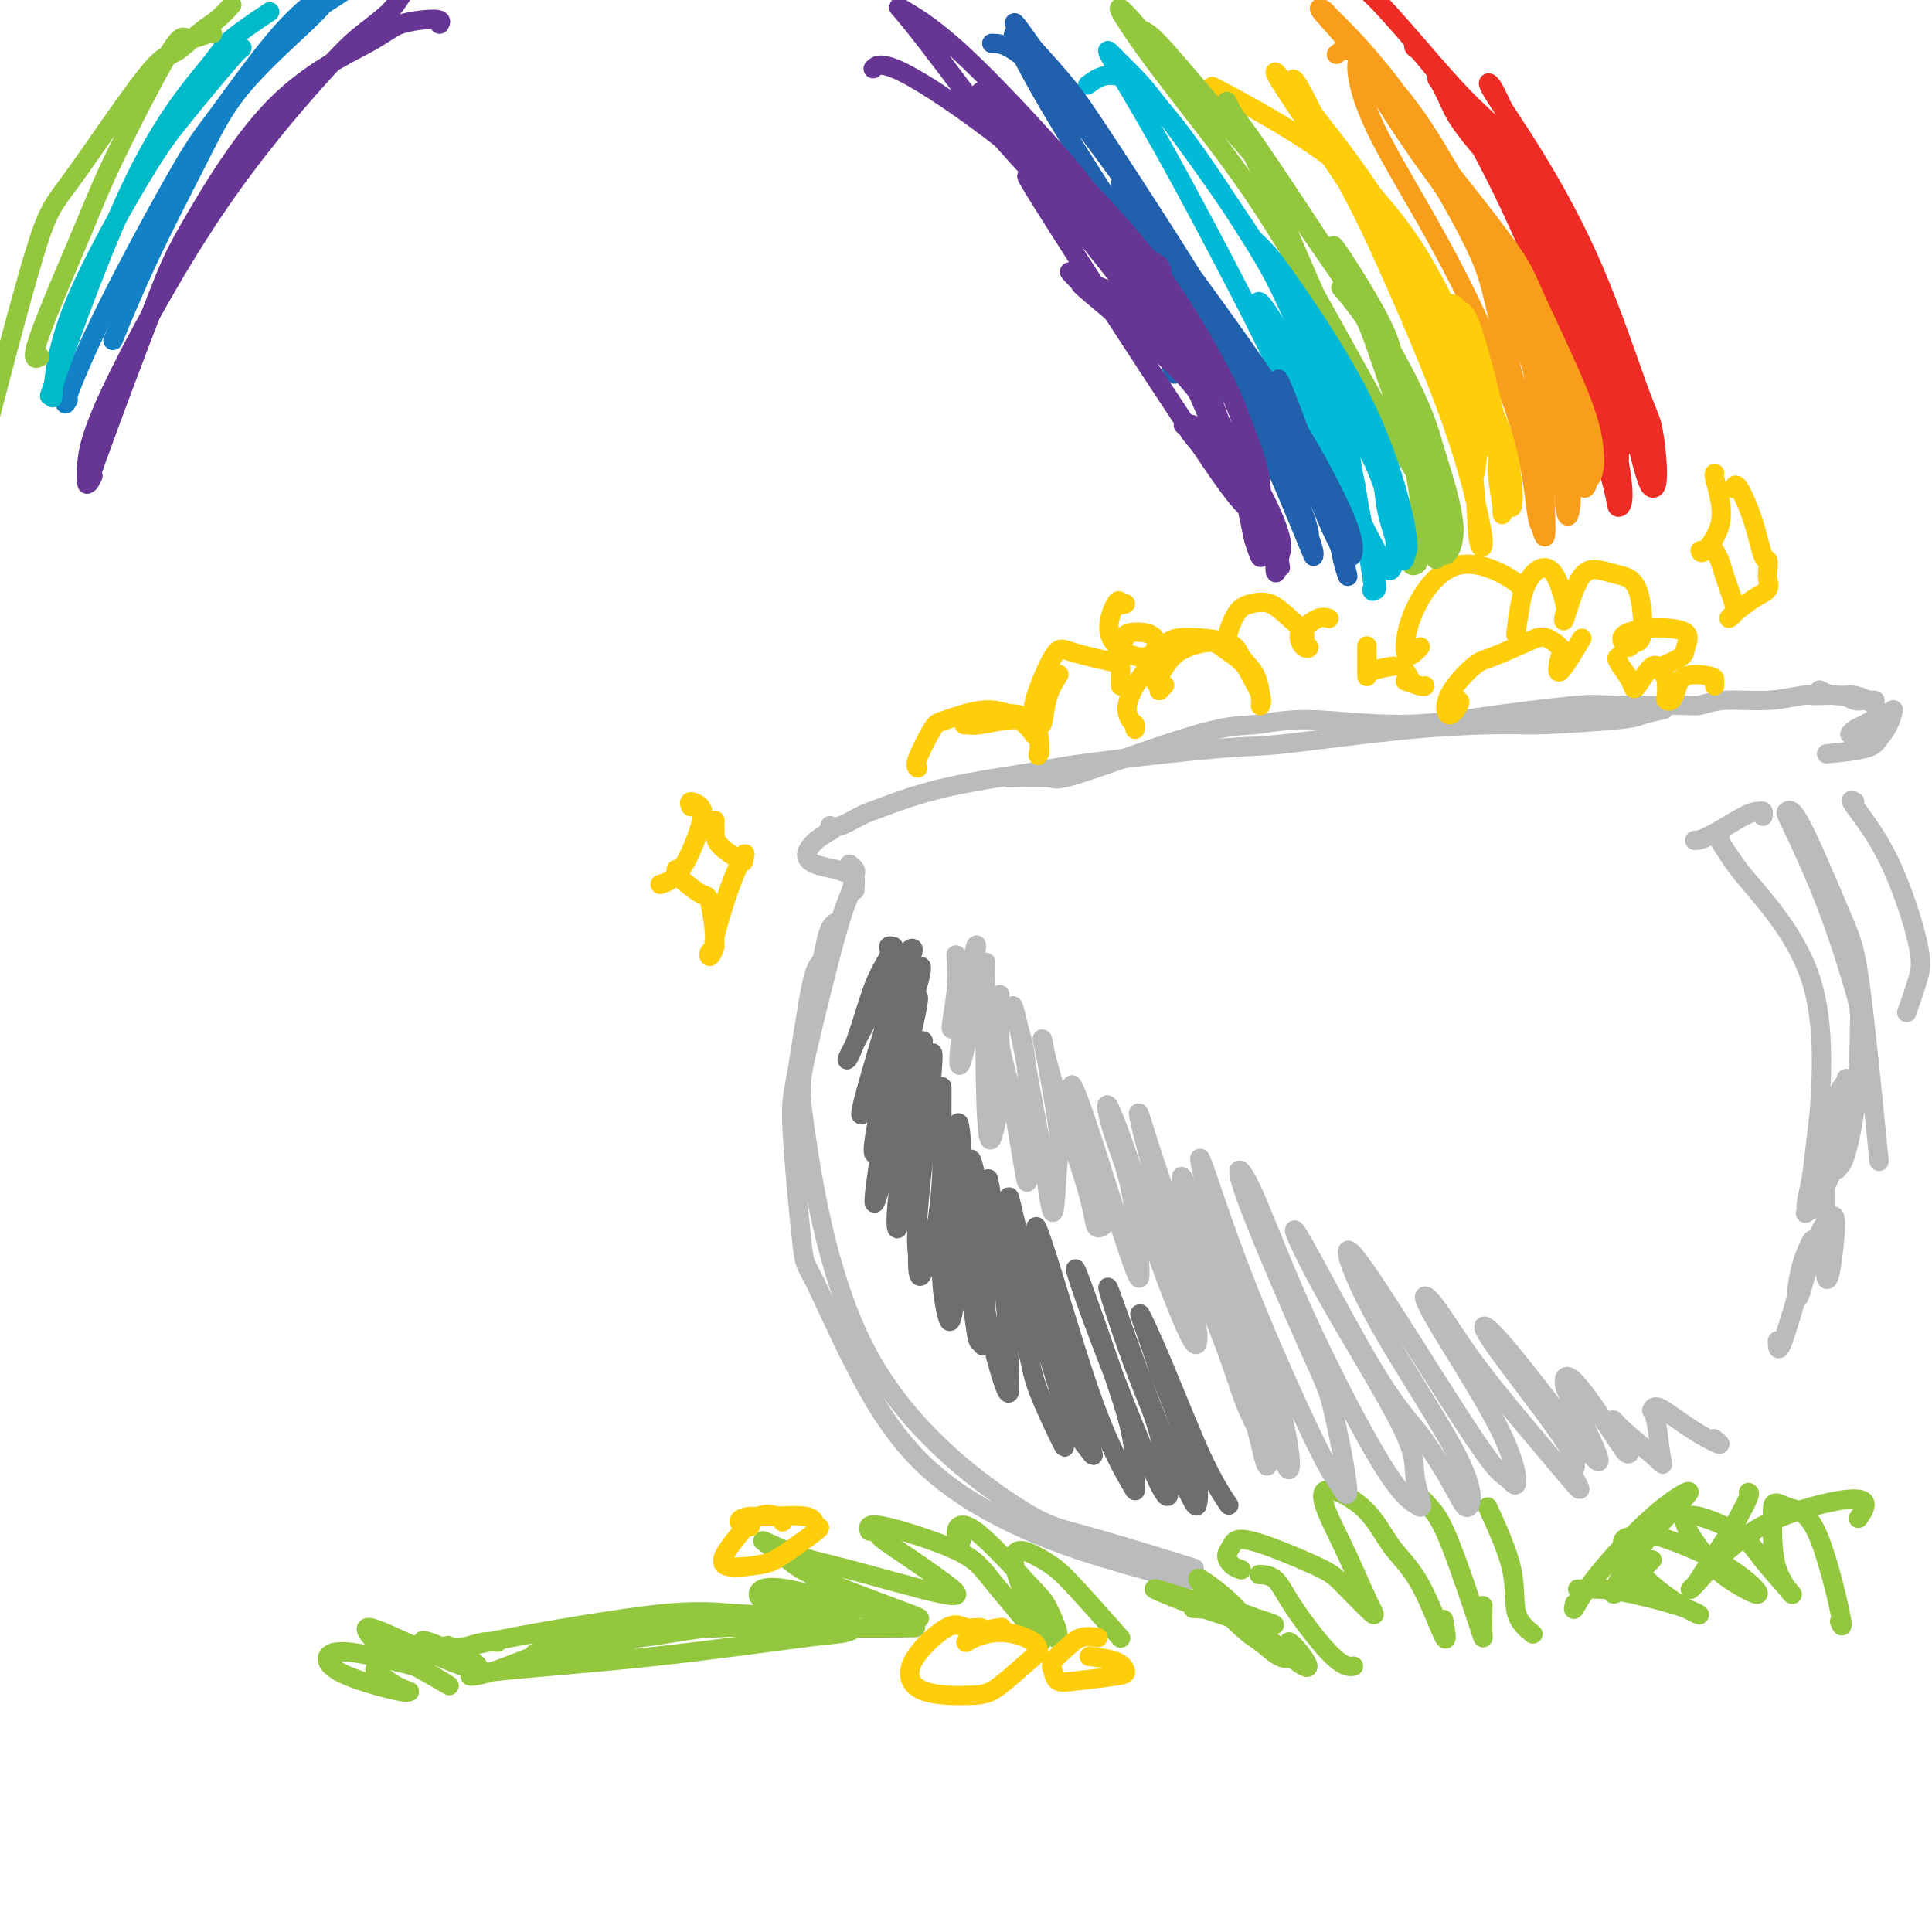 <svg viewBox='0 0 400 400' version='1.1' xmlns='http://www.w3.org/2000/svg' xmlns:xlink='http://www.w3.org/1999/xlink'><g fill='none' stroke='rgb(186,187,187)' stroke-width='4' stroke-linecap='round' stroke-linejoin='round'><path d='M177,184c-0.018,0.292 -0.036,0.584 0,0c0.036,-0.584 0.127,-2.044 0,-2c-0.127,0.044 -0.470,1.591 -1,3c-0.530,1.409 -1.246,2.678 -3,9c-1.754,6.322 -4.547,17.695 -6,24c-1.453,6.305 -1.566,7.540 0,18c1.566,10.460 4.812,30.145 13,45c8.188,14.855 21.318,24.879 29,30c7.682,5.121 9.914,5.340 16,7c6.086,1.660 16.024,4.760 20,6c3.976,1.240 1.988,0.620 0,0'/><path d='M173,191c-0.329,0.199 -0.658,0.399 -1,1c-0.342,0.601 -0.696,1.605 -1,3c-0.304,1.395 -0.558,3.181 -1,4c-0.442,0.819 -1.072,0.670 -2,5c-0.928,4.330 -2.152,13.140 -3,18c-0.848,4.860 -1.319,5.769 -1,12c0.319,6.231 1.428,17.785 2,23c0.572,5.215 0.606,4.090 3,9c2.394,4.910 7.147,15.855 12,24c4.853,8.145 9.805,13.489 16,18c6.195,4.511 13.632,8.189 21,11c7.368,2.811 14.666,4.753 19,6c4.334,1.247 5.705,1.797 7,2c1.295,0.203 2.513,0.058 3,0c0.487,-0.058 0.244,-0.029 0,0'/><path d='M176,179c-0.110,-0.085 -0.219,-0.169 0,0c0.219,0.169 0.768,0.593 1,1c0.232,0.407 0.148,0.798 0,1c-0.148,0.202 -0.361,0.217 -1,0c-0.639,-0.217 -1.705,-0.664 -3,-1c-1.295,-0.336 -2.819,-0.560 -4,-1c-1.181,-0.440 -2.017,-1.097 -2,-2c0.017,-0.903 0.889,-2.051 2,-3c1.111,-0.949 2.460,-1.700 3,-2c0.540,-0.300 0.270,-0.150 0,0'/><path d='M172,171c-0.127,-0.052 -0.253,-0.103 0,0c0.253,0.103 0.886,0.361 2,0c1.114,-0.361 2.710,-1.341 4,-2c1.290,-0.659 2.274,-0.997 5,-2c2.726,-1.003 7.195,-2.673 13,-4c5.805,-1.327 12.948,-2.313 17,-3c4.052,-0.687 5.015,-1.074 12,-2c6.985,-0.926 19.992,-2.391 27,-3c7.008,-0.609 8.018,-0.362 14,-1c5.982,-0.638 16.937,-2.160 26,-3c9.063,-0.840 16.233,-0.999 20,-1c3.767,-0.001 4.131,0.157 8,0c3.869,-0.157 11.243,-0.630 15,-1c3.757,-0.370 3.896,-0.638 5,-1c1.104,-0.362 3.173,-0.818 4,-1c0.827,-0.182 0.414,-0.091 0,0'/><path d='M209,161c-0.331,0.031 -0.662,0.062 1,0c1.662,-0.062 5.315,-0.218 7,0c1.685,0.218 1.400,0.810 7,-1c5.600,-1.810 17.086,-6.021 24,-8c6.914,-1.979 9.257,-1.725 12,-2c2.743,-0.275 5.887,-1.079 11,-1c5.113,0.079 12.196,1.040 19,1c6.804,-0.040 13.330,-1.081 20,-2c6.670,-0.919 13.483,-1.714 17,-2c3.517,-0.286 3.736,-0.061 7,0c3.264,0.061 9.571,-0.040 13,0c3.429,0.040 3.980,0.221 5,0c1.020,-0.221 2.510,-0.845 5,-1c2.490,-0.155 5.980,0.158 9,0c3.020,-0.158 5.571,-0.789 7,-1c1.429,-0.211 1.735,-0.004 3,0c1.265,0.004 3.488,-0.195 5,0c1.512,0.195 2.312,0.784 3,1c0.688,0.216 1.262,0.058 2,0c0.738,-0.058 1.639,-0.017 2,0c0.361,0.017 0.180,0.008 0,0'/><path d='M377,143c-0.248,-0.125 -0.496,-0.249 0,0c0.496,0.249 1.736,0.873 3,1c1.264,0.127 2.553,-0.243 4,0c1.447,0.243 3.053,1.099 4,2c0.947,0.901 1.237,1.846 1,3c-0.237,1.154 -0.999,2.517 -2,3c-1.001,0.483 -2.239,0.088 -3,0c-0.761,-0.088 -1.045,0.132 -1,0c0.045,-0.132 0.419,-0.616 1,-1c0.581,-0.384 1.369,-0.669 2,-1c0.631,-0.331 1.105,-0.710 2,-1c0.895,-0.290 2.211,-0.492 3,-1c0.789,-0.508 1.051,-1.323 1,-1c-0.051,0.323 -0.414,1.786 -1,3c-0.586,1.214 -1.394,2.181 -2,3c-0.606,0.819 -1.009,1.490 -3,2c-1.991,0.510 -5.569,0.860 -7,1c-1.431,0.140 -0.716,0.070 0,0'/><path d='M384,166c-0.615,-0.359 -1.230,-0.719 0,1c1.230,1.719 4.305,5.516 7,11c2.695,5.484 5.011,12.656 6,17c0.989,4.344 0.651,5.862 0,8c-0.651,2.138 -1.615,4.897 -2,6c-0.385,1.103 -0.193,0.552 0,0'/></g>
<g fill='none' stroke='rgb(147,200,62)' stroke-width='4' stroke-linecap='round' stroke-linejoin='round'><path d='M180,317c-0.263,-0.866 -0.526,-1.732 3,-1c3.526,0.732 10.843,3.061 15,5c4.157,1.939 5.156,3.489 8,7c2.844,3.511 7.535,8.984 9,11c1.465,2.016 -0.296,0.576 -1,0c-0.704,-0.576 -0.352,-0.288 0,0'/><path d='M199,319c-0.568,-0.538 -1.136,-1.076 -1,-2c0.136,-0.924 0.976,-2.234 4,0c3.024,2.234 8.234,8.010 11,11c2.766,2.990 3.090,3.192 4,5c0.910,1.808 2.408,5.222 2,6c-0.408,0.778 -2.721,-1.079 -5,-5c-2.279,-3.921 -4.525,-9.907 -4,-12c0.525,-2.093 3.821,-0.293 6,1c2.179,1.293 3.240,2.079 6,5c2.760,2.921 7.217,7.977 9,10c1.783,2.023 0.891,1.011 0,0'/><path d='M257,325c-0.708,-0.239 -1.417,-0.478 -2,-1c-0.583,-0.522 -1.041,-1.326 -1,-2c0.041,-0.674 0.580,-1.219 1,-2c0.420,-0.781 0.721,-1.800 4,-1c3.279,0.800 9.535,3.417 13,5c3.465,1.583 4.140,2.130 6,4c1.860,1.870 4.906,5.063 6,6c1.094,0.937 0.237,-0.383 -1,-3c-1.237,-2.617 -2.854,-6.533 -5,-11c-2.146,-4.467 -4.823,-9.486 -4,-11c0.823,-1.514 5.145,0.476 8,3c2.855,2.524 4.243,5.582 6,8c1.757,2.418 3.883,4.194 6,8c2.117,3.806 4.224,9.640 5,11c0.776,1.360 0.222,-1.754 0,-3c-0.222,-1.246 -0.111,-0.623 0,0'/><path d='M294,311c-0.152,-0.568 -0.303,-1.135 0,-1c0.303,0.135 1.062,0.974 2,2c0.938,1.026 2.055,2.239 4,7c1.945,4.761 4.717,13.070 6,17c1.283,3.930 1.076,3.481 1,2c-0.076,-1.481 -0.022,-3.995 0,-5c0.022,-1.005 0.011,-0.503 0,0'/><path d='M308,312c2.089,4.595 4.179,9.190 5,13c0.821,3.810 0.375,6.833 1,9c0.625,2.167 2.321,3.476 3,4c0.679,0.524 0.339,0.262 0,0'/><path d='M326,332c-0.183,0.788 -0.366,1.575 0,1c0.366,-0.575 1.281,-2.514 4,-6c2.719,-3.486 7.242,-8.520 11,-12c3.758,-3.480 6.749,-5.407 8,-6c1.251,-0.593 0.761,0.148 -1,2c-1.761,1.852 -4.791,4.816 -8,9c-3.209,4.184 -6.595,9.588 -6,10c0.595,0.412 5.170,-4.168 7,-6c1.830,-1.832 0.915,-0.916 0,0'/><path d='M362,309c0.164,0.079 0.328,0.157 0,1c-0.328,0.843 -1.150,2.450 -2,4c-0.850,1.550 -1.730,3.043 -3,5c-1.270,1.957 -2.930,4.377 -4,6c-1.070,1.623 -1.552,2.449 -2,3c-0.448,0.551 -0.864,0.828 -1,1c-0.136,0.172 0.009,0.239 2,-2c1.991,-2.239 5.829,-6.785 11,-10c5.171,-3.215 11.675,-5.099 16,-6c4.325,-0.901 6.472,-0.820 7,0c0.528,0.820 -0.563,2.377 -1,3c-0.437,0.623 -0.218,0.311 0,0'/><path d='M182,316c-0.488,-0.185 -0.977,-0.371 -1,0c-0.023,0.371 0.418,1.298 1,2c0.582,0.702 1.304,1.179 4,3c2.696,1.821 7.366,4.986 10,7c2.634,2.014 3.233,2.877 -1,2c-4.233,-0.877 -13.297,-3.495 -19,-5c-5.703,-1.505 -8.044,-1.898 -11,-3c-2.956,-1.102 -6.528,-2.912 -7,-3c-0.472,-0.088 2.156,1.547 4,3c1.844,1.453 2.906,2.724 8,5c5.094,2.276 14.222,5.558 18,7c3.778,1.442 2.206,1.043 1,1c-1.206,-0.043 -2.048,0.269 -7,-1c-4.952,-1.269 -14.015,-4.119 -19,-5c-4.985,-0.881 -5.893,0.207 -6,1c-0.107,0.793 0.587,1.290 4,2c3.413,0.710 9.547,1.631 12,2c2.453,0.369 1.227,0.184 0,0'/><path d='M189,337c0.623,-0.028 1.245,-0.055 -1,0c-2.245,0.055 -7.358,0.193 -16,0c-8.642,-0.193 -20.814,-0.718 -32,0c-11.186,0.718 -21.386,2.679 -26,4c-4.614,1.321 -3.641,2.001 -3,2c0.641,-0.001 0.951,-0.682 3,-1c2.049,-0.318 5.838,-0.272 10,-1c4.162,-0.728 8.698,-2.231 13,-3c4.302,-0.769 8.371,-0.804 12,-1c3.629,-0.196 6.820,-0.552 9,-1c2.180,-0.448 3.351,-0.989 4,-1c0.649,-0.011 0.776,0.509 0,1c-0.776,0.491 -2.456,0.954 -5,1c-2.544,0.046 -5.953,-0.323 -10,0c-4.047,0.323 -8.732,1.339 -14,2c-5.268,0.661 -11.119,0.968 -16,2c-4.881,1.032 -8.793,2.787 -12,4c-3.207,1.213 -5.708,1.882 -7,2c-1.292,0.118 -1.376,-0.314 5,-1c6.376,-0.686 19.211,-1.626 32,-3c12.789,-1.374 25.531,-3.183 32,-4c6.469,-0.817 6.665,-0.643 8,-1c1.335,-0.357 3.810,-1.245 0,-2c-3.810,-0.755 -13.905,-1.378 -24,-2'/><path d='M151,334c-6.938,-0.638 -12.282,-0.235 -21,1c-8.718,1.235 -20.811,3.300 -29,5c-8.189,1.700 -12.474,3.035 -13,3c-0.526,-0.035 2.707,-1.438 4,-2c1.293,-0.562 0.647,-0.281 0,0'/><path d='M103,340c-0.905,-0.107 -1.810,-0.213 -3,0c-1.190,0.213 -2.663,0.746 -4,1c-1.337,0.254 -2.536,0.228 -4,0c-1.464,-0.228 -3.192,-0.660 -4,-1c-0.808,-0.340 -0.694,-0.589 1,0c1.694,0.589 4.969,2.018 7,3c2.031,0.982 2.817,1.519 3,2c0.183,0.481 -0.238,0.906 -3,0c-2.762,-0.906 -7.866,-3.143 -12,-5c-4.134,-1.857 -7.299,-3.335 -8,-3c-0.701,0.335 1.062,2.481 3,4c1.938,1.519 4.050,2.411 7,4c2.950,1.589 6.738,3.877 7,4c0.262,0.123 -3.001,-1.917 -5,-3c-1.999,-1.083 -2.735,-1.207 -6,-2c-3.265,-0.793 -9.061,-2.254 -12,-2c-2.939,0.254 -3.022,2.222 0,4c3.022,1.778 9.149,3.365 12,4c2.851,0.635 2.425,0.317 2,0'/><path d='M84,350c1.952,0.571 -0.167,0.000 -2,-1c-1.833,-1.000 -3.381,-2.429 -4,-3c-0.619,-0.571 -0.310,-0.286 0,0'/><path d='M247,333c3.762,0.218 7.524,0.436 10,1c2.476,0.564 3.665,1.475 5,2c1.335,0.525 2.814,0.666 1,0c-1.814,-0.666 -6.921,-2.138 -10,-3c-3.079,-0.862 -4.129,-1.114 -7,-2c-2.871,-0.886 -7.562,-2.407 -7,-2c0.562,0.407 6.376,2.740 10,4c3.624,1.260 5.056,1.446 8,3c2.944,1.554 7.398,4.474 9,6c1.602,1.526 0.351,1.657 -1,1c-1.351,-0.657 -2.802,-2.103 -4,-3c-1.198,-0.897 -2.143,-1.245 -5,-4c-2.857,-2.755 -7.626,-7.918 -8,-9c-0.374,-1.082 3.647,1.917 6,4c2.353,2.083 3.036,3.252 6,6c2.964,2.748 8.207,7.077 10,8c1.793,0.923 0.137,-1.559 -1,-3c-1.137,-1.441 -1.753,-1.840 -2,-2c-0.247,-0.160 -0.123,-0.080 0,0'/><path d='M261,326c-0.275,-0.008 -0.550,-0.016 0,0c0.550,0.016 1.924,0.057 3,1c1.076,0.943 1.856,2.789 4,6c2.144,3.211 5.654,7.788 8,10c2.346,2.212 3.527,2.061 4,2c0.473,-0.061 0.236,-0.030 0,0'/><path d='M327,329c-0.321,0.010 -0.643,0.021 0,0c0.643,-0.021 2.250,-0.073 4,0c1.750,0.073 3.643,0.272 7,1c3.357,0.728 8.177,1.986 11,3c2.823,1.014 3.649,1.784 2,1c-1.649,-0.784 -5.774,-3.122 -9,-6c-3.226,-2.878 -5.552,-6.295 -6,-8c-0.448,-1.705 0.981,-1.699 2,-2c1.019,-0.301 1.627,-0.910 5,0c3.373,0.910 9.510,3.340 14,6c4.490,2.660 7.331,5.551 7,6c-0.331,0.449 -3.836,-1.543 -6,-3c-2.164,-1.457 -2.989,-2.379 -5,-5c-2.011,-2.621 -5.208,-6.940 -4,-8c1.208,-1.060 6.821,1.139 10,3c3.179,1.861 3.924,3.386 6,6c2.076,2.614 5.482,6.319 6,7c0.518,0.681 -1.852,-1.663 -3,-5c-1.148,-3.337 -1.074,-7.669 -1,-12'/><path d='M367,313c-0.222,-2.892 1.222,-1.623 3,-1c1.778,0.623 3.889,0.600 6,5c2.111,4.400 4.222,13.223 5,17c0.778,3.777 0.222,2.508 0,2c-0.222,-0.508 -0.111,-0.254 0,0'/></g>
<g fill='none' stroke='rgb(109,110,112)' stroke-width='4' stroke-linecap='round' stroke-linejoin='round'><path d='M185,196c-0.487,-0.131 -0.974,-0.261 -1,0c-0.026,0.261 0.409,0.915 0,2c-0.409,1.085 -1.663,2.601 -3,6c-1.337,3.399 -2.759,8.680 -4,12c-1.241,3.320 -2.303,4.679 -1,2c1.303,-2.679 4.970,-9.396 7,-13c2.030,-3.604 2.422,-4.094 3,-5c0.578,-0.906 1.342,-2.229 2,-3c0.658,-0.771 1.210,-0.989 1,0c-0.210,0.989 -1.182,3.184 -2,5c-0.818,1.816 -1.483,3.252 -3,8c-1.517,4.748 -3.886,12.809 -5,17c-1.114,4.191 -0.974,4.514 0,3c0.974,-1.514 2.783,-4.864 5,-10c2.217,-5.136 4.841,-12.057 6,-16c1.159,-3.943 0.853,-4.908 0,-3c-0.853,1.908 -2.253,6.688 -3,9c-0.747,2.312 -0.839,2.156 -2,7c-1.161,4.844 -3.389,14.689 -4,19c-0.611,4.311 0.397,3.089 1,1c0.603,-2.089 0.802,-5.044 1,-8'/><path d='M183,229c1.265,-4.439 3.429,-12.036 5,-17c1.571,-4.964 2.550,-7.295 2,-4c-0.550,3.295 -2.627,12.216 -4,17c-1.373,4.784 -2.040,5.431 -3,10c-0.960,4.569 -2.212,13.062 -2,14c0.212,0.938 1.888,-5.678 3,-9c1.112,-3.322 1.660,-3.351 3,-8c1.340,-4.649 3.471,-13.918 4,-16c0.529,-2.082 -0.546,3.022 -1,6c-0.454,2.978 -0.289,3.831 -1,8c-0.711,4.169 -2.298,11.655 -3,17c-0.702,5.345 -0.519,8.550 0,7c0.519,-1.550 1.375,-7.854 2,-12c0.625,-4.146 1.018,-6.133 2,-11c0.982,-4.867 2.552,-12.614 3,-13c0.448,-0.386 -0.225,6.588 -1,14c-0.775,7.412 -1.650,15.260 -2,20c-0.350,4.740 -0.175,6.370 0,8'/><path d='M190,260c-0.116,7.079 1.093,3.778 2,1c0.907,-2.778 1.511,-5.033 2,-8c0.489,-2.967 0.863,-6.645 1,-10c0.137,-3.355 0.037,-6.387 0,-10c-0.037,-3.613 -0.011,-7.806 0,-8c0.011,-0.194 0.006,3.611 0,7c-0.006,3.389 -0.013,6.363 0,10c0.013,3.637 0.046,7.936 0,12c-0.046,4.064 -0.170,7.893 0,11c0.170,3.107 0.633,5.493 1,7c0.367,1.507 0.637,2.134 1,1c0.363,-1.134 0.817,-4.030 1,-6c0.183,-1.970 0.094,-3.013 0,-9c-0.094,-5.987 -0.194,-16.917 0,-22c0.194,-5.083 0.683,-4.320 1,0c0.317,4.320 0.464,12.197 1,20c0.536,7.803 1.462,15.531 2,19c0.538,3.469 0.687,2.677 1,3c0.313,0.323 0.791,1.761 1,-1c0.209,-2.761 0.149,-9.719 0,-15c-0.149,-5.281 -0.386,-8.883 -1,-13c-0.614,-4.117 -1.604,-8.748 -2,-9c-0.396,-0.252 -0.198,3.874 0,8'/><path d='M201,248c0.453,5.487 1.585,15.204 3,23c1.415,7.796 3.115,13.672 4,16c0.885,2.328 0.957,1.108 1,1c0.043,-0.108 0.057,0.896 0,-2c-0.057,-2.896 -0.185,-9.693 -1,-18c-0.815,-8.307 -2.318,-18.124 -3,-22c-0.682,-3.876 -0.542,-1.811 1,5c1.542,6.811 4.486,18.369 6,25c1.514,6.631 1.599,8.334 3,12c1.401,3.666 4.119,9.294 5,11c0.881,1.706 -0.075,-0.511 0,-2c0.075,-1.489 1.182,-2.251 0,-8c-1.182,-5.749 -4.652,-16.486 -7,-25c-2.348,-8.514 -3.575,-14.807 -4,-16c-0.425,-1.193 -0.050,2.712 2,11c2.050,8.288 5.773,20.960 8,28c2.227,7.040 2.956,8.450 4,10c1.044,1.550 2.404,3.240 3,4c0.596,0.760 0.430,0.589 -1,-5c-1.430,-5.589 -4.123,-16.597 -6,-24c-1.877,-7.403 -2.939,-11.202 -4,-15'/><path d='M215,257c-1.459,-6.684 0.394,-1.394 3,7c2.606,8.394 5.965,19.892 9,28c3.035,8.108 5.746,12.827 7,15c1.254,2.173 1.051,1.802 1,1c-0.051,-0.802 0.050,-2.033 0,-4c-0.050,-1.967 -0.252,-4.669 -1,-8c-0.748,-3.331 -2.041,-7.291 -4,-13c-1.959,-5.709 -4.583,-13.166 -6,-17c-1.417,-3.834 -1.628,-4.045 -1,-2c0.628,2.045 2.095,6.348 5,14c2.905,7.652 7.249,18.655 10,25c2.751,6.345 3.908,8.033 4,6c0.092,-2.033 -0.881,-7.786 -2,-12c-1.119,-4.214 -2.384,-6.887 -4,-11c-1.616,-4.113 -3.582,-9.666 -5,-14c-1.418,-4.334 -2.287,-7.450 -1,-4c1.287,3.450 4.732,13.466 8,22c3.268,8.534 6.361,15.586 8,19c1.639,3.414 1.826,3.188 2,2c0.174,-1.188 0.335,-3.340 -1,-8c-1.335,-4.660 -4.168,-11.830 -7,-19'/><path d='M240,284c-2.338,-7.292 -4.185,-12.023 -4,-12c0.185,0.023 2.400,4.800 5,11c2.600,6.200 5.585,13.823 8,19c2.415,5.177 4.262,7.908 5,9c0.738,1.092 0.369,0.546 0,0'/></g>
<g fill='none' stroke='rgb(186,187,187)' stroke-width='4' stroke-linecap='round' stroke-linejoin='round'><path d='M198,199c-0.050,-0.917 -0.101,-1.835 0,-1c0.101,0.835 0.353,3.421 0,7c-0.353,3.579 -1.312,8.151 -1,8c0.312,-0.151 1.895,-5.024 3,-9c1.105,-3.976 1.733,-7.056 2,-8c0.267,-0.944 0.173,0.249 0,1c-0.173,0.751 -0.426,1.060 -1,4c-0.574,2.940 -1.471,8.509 -2,13c-0.529,4.491 -0.692,7.903 0,6c0.692,-1.903 2.237,-9.120 3,-13c0.763,-3.880 0.742,-4.424 1,-5c0.258,-0.576 0.795,-1.185 1,-2c0.205,-0.815 0.079,-1.835 0,2c-0.079,3.835 -0.112,12.524 0,20c0.112,7.476 0.370,13.738 1,14c0.630,0.262 1.633,-5.476 2,-9c0.367,-3.524 0.099,-4.833 0,-9c-0.099,-4.167 -0.028,-11.190 0,-12c0.028,-0.810 0.014,4.595 0,10'/><path d='M207,216c0.282,2.602 0.986,4.108 2,9c1.014,4.892 2.336,13.172 3,17c0.664,3.828 0.668,3.206 1,1c0.332,-2.206 0.991,-5.995 1,-9c0.009,-3.005 -0.633,-5.225 -1,-8c-0.367,-2.775 -0.460,-6.104 -1,-9c-0.540,-2.896 -1.526,-5.358 -2,-7c-0.474,-1.642 -0.436,-2.463 0,-1c0.436,1.463 1.268,5.212 2,9c0.732,3.788 1.362,7.617 2,11c0.638,3.383 1.284,6.322 2,11c0.716,4.678 1.503,11.097 2,11c0.497,-0.097 0.704,-6.709 1,-10c0.296,-3.291 0.680,-3.263 0,-8c-0.680,-4.737 -2.424,-14.241 -3,-17c-0.576,-2.759 0.015,1.227 2,8c1.985,6.773 5.365,16.332 7,22c1.635,5.668 1.524,7.444 2,8c0.476,0.556 1.540,-0.109 2,-1c0.460,-0.891 0.316,-2.009 -1,-7c-1.316,-4.991 -3.805,-13.855 -5,-18c-1.195,-4.145 -1.098,-3.573 -1,-3'/><path d='M222,225c0.754,-0.149 5.139,13.979 8,23c2.861,9.021 4.196,12.934 5,15c0.804,2.066 1.075,2.286 1,0c-0.075,-2.286 -0.496,-7.076 -1,-11c-0.504,-3.924 -1.090,-6.980 -2,-10c-0.910,-3.020 -2.142,-6.004 -3,-9c-0.858,-2.996 -1.340,-6.003 0,-3c1.340,3.003 4.502,12.015 6,17c1.498,4.985 1.330,5.943 3,11c1.670,5.057 5.176,14.212 7,18c1.824,3.788 1.965,2.210 2,1c0.035,-1.210 -0.038,-2.054 -2,-9c-1.962,-6.946 -5.814,-19.996 -8,-28c-2.186,-8.004 -2.704,-10.961 -2,-9c0.704,1.961 2.632,8.839 6,18c3.368,9.161 8.178,20.606 11,28c2.822,7.394 3.657,10.738 5,14c1.343,3.262 3.195,6.441 4,9c0.805,2.559 0.563,4.497 0,3c-0.563,-1.497 -1.447,-6.428 -4,-15c-2.553,-8.572 -6.777,-20.786 -11,-33'/><path d='M247,255c-2.918,-10.419 -2.713,-12.468 -2,-11c0.713,1.468 1.933,6.452 5,15c3.067,8.548 7.982,20.660 11,29c3.018,8.340 4.141,12.907 5,15c0.859,2.093 1.454,1.713 1,-2c-0.454,-3.713 -1.957,-10.759 -4,-17c-2.043,-6.241 -4.626,-11.677 -7,-18c-2.374,-6.323 -4.540,-13.534 -6,-19c-1.460,-5.466 -2.213,-9.187 -1,-6c1.213,3.187 4.392,13.282 9,25c4.608,11.718 10.644,25.058 14,32c3.356,6.942 4.032,7.484 5,9c0.968,1.516 2.229,4.004 2,1c-0.229,-3.004 -1.947,-11.500 -3,-16c-1.053,-4.500 -1.441,-5.004 -5,-13c-3.559,-7.996 -10.288,-23.482 -13,-31c-2.712,-7.518 -1.407,-7.067 1,-2c2.407,5.067 5.917,14.749 11,26c5.083,11.251 11.738,24.072 16,31c4.262,6.928 6.131,7.964 8,9'/><path d='M294,312c0.970,0.321 -0.606,-3.375 -1,-6c-0.394,-2.625 0.394,-4.179 -3,-11c-3.394,-6.821 -10.970,-18.909 -16,-28c-5.030,-9.091 -7.514,-15.185 -5,-11c2.514,4.185 10.025,18.647 15,27c4.975,8.353 7.414,10.596 10,14c2.586,3.404 5.318,7.969 7,11c1.682,3.031 2.314,4.527 3,4c0.686,-0.527 1.426,-3.076 -2,-10c-3.426,-6.924 -11.018,-18.222 -16,-27c-4.982,-8.778 -7.355,-15.035 -7,-16c0.355,-0.965 3.438,3.363 9,12c5.562,8.637 13.605,21.583 18,28c4.395,6.417 5.143,6.307 6,7c0.857,0.693 1.823,2.191 2,1c0.177,-1.191 -0.435,-5.070 -4,-12c-3.565,-6.930 -10.082,-16.912 -13,-22c-2.918,-5.088 -2.236,-5.281 -1,-4c1.236,1.281 3.025,4.037 5,7c1.975,2.963 4.136,6.132 8,11c3.864,4.868 9.432,11.434 15,18'/><path d='M324,305c4.795,5.881 2.782,2.582 2,1c-0.782,-1.582 -0.334,-1.449 0,-2c0.334,-0.551 0.556,-1.786 -3,-7c-3.556,-5.214 -10.888,-14.407 -14,-19c-3.112,-4.593 -2.004,-4.587 2,0c4.004,4.587 10.905,13.755 15,19c4.095,5.245 5.384,6.567 5,5c-0.384,-1.567 -2.440,-6.023 -4,-9c-1.560,-2.977 -2.625,-4.474 -3,-6c-0.375,-1.526 -0.059,-3.080 2,-1c2.059,2.080 5.863,7.792 8,11c2.137,3.208 2.608,3.910 3,4c0.392,0.090 0.705,-0.432 0,-2c-0.705,-1.568 -2.426,-4.181 -3,-5c-0.574,-0.819 0.001,0.156 2,2c1.999,1.844 5.422,4.556 7,6c1.578,1.444 1.309,1.620 1,0c-0.309,-1.620 -0.660,-5.034 -1,-7c-0.340,-1.966 -0.670,-2.483 -1,-3'/><path d='M342,292c0.456,-1.526 2.097,-0.343 4,1c1.903,1.343 4.067,2.844 6,4c1.933,1.156 3.636,1.965 4,2c0.364,0.035 -0.610,-0.704 -1,-1c-0.390,-0.296 -0.195,-0.148 0,0'/><path d='M365,169c0.073,-0.423 0.145,-0.845 0,-1c-0.145,-0.155 -0.508,-0.041 -1,0c-0.492,0.041 -1.112,0.011 -3,1c-1.888,0.989 -5.042,2.997 -7,4c-1.958,1.003 -2.719,1.001 -3,1c-0.281,-0.001 -0.080,-0.000 0,0c0.080,0.000 0.040,0.000 0,0'/><path d='M356,173c0.101,0.046 0.202,0.091 0,0c-0.202,-0.091 -0.709,-0.320 0,1c0.709,1.320 2.632,4.187 4,6c1.368,1.813 2.182,2.570 5,6c2.818,3.430 7.641,9.531 10,17c2.359,7.469 2.254,16.306 2,22c-0.254,5.694 -0.659,8.245 -1,11c-0.341,2.755 -0.620,5.716 -1,8c-0.380,2.284 -0.861,3.893 -1,5c-0.139,1.107 0.064,1.712 0,2c-0.064,0.288 -0.396,0.259 0,0c0.396,-0.259 1.521,-0.747 2,-1c0.479,-0.253 0.312,-0.273 1,-2c0.688,-1.727 2.231,-5.163 3,-7c0.769,-1.837 0.766,-2.075 1,-5c0.234,-2.925 0.707,-8.537 1,-11c0.293,-2.463 0.407,-1.776 0,-1c-0.407,0.776 -1.336,1.641 -2,4c-0.664,2.359 -1.063,6.212 -1,9c0.063,2.788 0.590,4.511 1,5c0.410,0.489 0.705,-0.255 1,-1'/><path d='M381,241c0.466,0.946 2.132,-4.689 3,-11c0.868,-6.311 0.939,-13.297 1,-17c0.061,-3.703 0.111,-4.121 -1,-8c-1.111,-3.879 -3.385,-11.217 -6,-18c-2.615,-6.783 -5.572,-13.009 -7,-16c-1.428,-2.991 -1.329,-2.745 -1,-3c0.329,-0.255 0.887,-1.010 3,3c2.113,4.010 5.782,12.784 8,18c2.218,5.216 2.986,6.872 4,14c1.014,7.128 2.273,19.727 3,27c0.727,7.273 0.922,9.221 1,10c0.078,0.779 0.039,0.390 0,0'/><path d='M378,243c0.002,-0.491 0.003,-0.982 0,-1c-0.003,-0.018 -0.011,0.437 0,3c0.011,2.563 0.040,7.234 0,11c-0.040,3.766 -0.149,6.626 0,8c0.149,1.374 0.555,1.261 1,-1c0.445,-2.261 0.928,-6.672 1,-9c0.072,-2.328 -0.266,-2.575 -1,-2c-0.734,0.575 -1.864,1.971 -3,5c-1.136,3.029 -2.279,7.691 -3,10c-0.721,2.309 -1.020,2.264 -1,1c0.020,-1.264 0.359,-3.747 1,-6c0.641,-2.253 1.583,-4.275 2,-5c0.417,-0.725 0.308,-0.153 0,1c-0.308,1.153 -0.814,2.886 -2,7c-1.186,4.114 -3.050,10.608 -4,13c-0.950,2.392 -0.986,0.684 -1,0c-0.014,-0.684 -0.007,-0.342 0,0'/></g>
<g fill='none' stroke='rgb(255,205,10)' stroke-width='4' stroke-linecap='round' stroke-linejoin='round'><path d='M190,159c-0.300,-0.208 -0.601,-0.415 0,-2c0.601,-1.585 2.102,-4.546 3,-6c0.898,-1.454 1.193,-1.399 3,-2c1.807,-0.601 5.126,-1.858 8,-2c2.874,-0.142 5.303,0.832 7,2c1.697,1.168 2.662,2.530 3,3c0.338,0.470 0.050,0.048 0,0c-0.050,-0.048 0.140,0.277 0,0c-0.140,-0.277 -0.609,-1.156 -1,-2c-0.391,-0.844 -0.705,-1.652 -2,-2c-1.295,-0.348 -3.572,-0.235 -5,0c-1.428,0.235 -2.006,0.593 -3,1c-0.994,0.407 -2.402,0.862 -3,1c-0.598,0.138 -0.384,-0.043 0,0c0.384,0.043 0.940,0.310 3,0c2.060,-0.310 5.624,-1.196 8,-1c2.376,0.196 3.563,1.476 4,3c0.437,1.524 0.125,3.293 0,4c-0.125,0.707 -0.062,0.354 0,0'/><path d='M215,156c0.622,0.422 0.178,-2.022 0,-3c-0.178,-0.978 -0.089,-0.489 0,0'/><path d='M235,151c0.070,-0.395 0.141,-0.789 0,-1c-0.141,-0.211 -0.493,-0.237 -1,-1c-0.507,-0.763 -1.168,-2.263 0,-5c1.168,-2.737 4.166,-6.713 6,-9c1.834,-2.287 2.506,-2.886 5,-3c2.494,-0.114 6.812,0.257 9,1c2.188,0.743 2.247,1.859 3,3c0.753,1.141 2.201,2.307 3,4c0.799,1.693 0.948,3.914 1,5c0.052,1.086 0.008,1.039 0,1c-0.008,-0.039 0.022,-0.068 0,0c-0.022,0.068 -0.096,0.232 0,0c0.096,-0.232 0.363,-0.862 0,-2c-0.363,-1.138 -1.356,-2.785 -2,-4c-0.644,-1.215 -0.938,-2.000 -2,-3c-1.062,-1.000 -2.893,-2.217 -4,-3c-1.107,-0.783 -1.490,-1.134 -3,-1c-1.510,0.134 -4.146,0.753 -6,2c-1.854,1.247 -2.927,3.124 -4,5'/><path d='M240,140c-1.531,1.459 -0.359,1.608 0,2c0.359,0.392 -0.096,1.029 0,1c0.096,-0.029 0.742,-0.722 1,-1c0.258,-0.278 0.129,-0.139 0,0'/><path d='M232,142c0.001,-0.366 0.001,-0.731 0,-1c-0.001,-0.269 -0.004,-0.441 0,-1c0.004,-0.559 0.013,-1.503 0,-2c-0.013,-0.497 -0.049,-0.546 -2,-1c-1.951,-0.454 -5.815,-1.312 -8,-2c-2.185,-0.688 -2.689,-1.204 -4,1c-1.311,2.204 -3.430,7.129 -4,10c-0.570,2.871 0.408,3.686 1,4c0.592,0.314 0.798,0.125 1,-1c0.202,-1.125 0.401,-3.188 1,-5c0.599,-1.812 1.600,-3.375 2,-4c0.400,-0.625 0.200,-0.313 0,0'/><path d='M254,134c0.043,0.090 0.086,0.179 0,0c-0.086,-0.179 -0.302,-0.628 0,-2c0.302,-1.372 1.122,-3.668 2,-5c0.878,-1.332 1.814,-1.699 3,-2c1.186,-0.301 2.624,-0.536 4,0c1.376,0.536 2.692,1.844 4,3c1.308,1.156 2.609,2.160 3,3c0.391,0.840 -0.129,1.516 0,2c0.129,0.484 0.905,0.777 1,1c0.095,0.223 -0.493,0.375 -1,0c-0.507,-0.375 -0.934,-1.277 -1,-2c-0.066,-0.723 0.230,-1.266 1,-2c0.770,-0.734 2.015,-1.659 3,-2c0.985,-0.341 1.710,-0.097 2,0c0.290,0.097 0.145,0.049 0,0'/><path d='M283,134c0.000,-0.243 0.001,-0.485 0,0c-0.001,0.485 -0.003,1.699 0,3c0.003,1.301 0.011,2.689 0,3c-0.011,0.311 -0.041,-0.455 1,-1c1.041,-0.545 3.155,-0.870 4,-1c0.845,-0.130 0.423,-0.065 0,0'/><path d='M291,139c-0.166,-0.235 -0.332,-0.469 0,0c0.332,0.469 1.161,1.642 1,2c-0.161,0.358 -1.311,-0.100 -1,0c0.311,0.100 2.084,0.758 3,1c0.916,0.242 0.976,0.069 1,0c0.024,-0.069 0.012,-0.035 0,0'/><path d='M302,145c0.191,0.121 0.382,0.241 0,1c-0.382,0.759 -1.337,2.155 -2,2c-0.663,-0.155 -1.035,-1.861 0,-4c1.035,-2.139 3.475,-4.710 5,-6c1.525,-1.290 2.133,-1.299 4,-2c1.867,-0.701 4.994,-2.094 7,-3c2.006,-0.906 2.892,-1.327 4,-1c1.108,0.327 2.438,1.400 3,2c0.562,0.600 0.357,0.728 0,2c-0.357,1.272 -0.865,3.689 0,3c0.865,-0.689 3.104,-4.482 4,-6c0.896,-1.518 0.448,-0.759 0,0'/><path d='M335,136c-0.199,0.134 -0.398,0.269 0,1c0.398,0.731 1.391,2.059 2,3c0.609,0.941 0.832,1.497 1,2c0.168,0.503 0.280,0.954 1,0c0.720,-0.954 2.049,-3.314 3,-4c0.951,-0.686 1.526,0.301 2,1c0.474,0.699 0.848,1.111 1,2c0.152,0.889 0.082,2.255 0,3c-0.082,0.745 -0.176,0.868 0,1c0.176,0.132 0.621,0.273 1,0c0.379,-0.273 0.690,-0.959 1,-2c0.310,-1.041 0.619,-2.437 2,-3c1.381,-0.563 3.834,-0.295 5,0c1.166,0.295 1.044,0.615 1,1c-0.044,0.385 -0.012,0.835 0,1c0.012,0.165 0.003,0.044 0,0c-0.003,-0.044 -0.001,-0.013 0,0c0.001,0.013 0.000,0.006 0,0'/><path d='M294,134c0.050,-0.061 0.100,-0.122 0,0c-0.100,0.122 -0.349,0.427 -1,1c-0.651,0.573 -1.704,1.413 -2,0c-0.296,-1.413 0.166,-5.080 2,-9c1.834,-3.920 5.041,-8.094 9,-9c3.959,-0.906 8.672,1.455 11,3c2.328,1.545 2.272,2.274 2,4c-0.272,1.726 -0.759,4.449 -1,6c-0.241,1.551 -0.236,1.929 0,0c0.236,-1.929 0.702,-6.166 2,-9c1.298,-2.834 3.428,-4.266 5,-3c1.572,1.266 2.587,5.228 3,7c0.413,1.772 0.223,1.353 0,2c-0.223,0.647 -0.481,2.358 0,1c0.481,-1.358 1.699,-5.786 3,-8c1.301,-2.214 2.683,-2.215 4,-2c1.317,0.215 2.570,0.645 4,1c1.430,0.355 3.039,0.634 4,3c0.961,2.366 1.275,6.819 1,9c-0.275,2.181 -1.137,2.091 -2,2'/><path d='M338,133c-0.597,1.806 -1.589,0.819 -2,0c-0.411,-0.819 -0.239,-1.472 1,-2c1.239,-0.528 3.546,-0.933 6,-1c2.454,-0.067 5.053,0.203 6,1c0.947,0.797 0.240,2.123 0,3c-0.240,0.877 -0.013,1.307 -1,2c-0.987,0.693 -3.189,1.648 -4,2c-0.811,0.352 -0.232,0.101 0,0c0.232,-0.101 0.116,-0.050 0,0'/><path d='M233,125c-0.390,0.172 -0.779,0.344 -1,0c-0.221,-0.344 -0.273,-1.203 -1,0c-0.727,1.203 -2.128,4.470 -1,7c1.128,2.530 4.786,4.324 7,4c2.214,-0.324 2.985,-2.767 2,-4c-0.985,-1.233 -3.727,-1.255 -5,-1c-1.273,0.255 -1.078,0.787 -1,1c0.078,0.213 0.039,0.106 0,0'/><path d='M143,167c-0.203,-0.481 -0.405,-0.962 0,-1c0.405,-0.038 1.419,0.368 2,1c0.581,0.632 0.730,1.490 0,4c-0.730,2.510 -2.340,6.673 -4,9c-1.660,2.327 -3.370,2.819 -4,3c-0.630,0.181 -0.180,0.052 0,0c0.180,-0.052 0.090,-0.026 0,0'/><path d='M140,180c-0.005,0.401 -0.011,0.801 0,1c0.011,0.199 0.038,0.195 1,1c0.962,0.805 2.859,2.418 4,3c1.141,0.582 1.525,0.134 2,2c0.475,1.866 1.039,6.045 1,8c-0.039,1.955 -0.682,1.684 -1,2c-0.318,0.316 -0.312,1.217 0,1c0.312,-0.217 0.931,-1.554 1,-2c0.069,-0.446 -0.412,-0.002 0,-2c0.412,-1.998 1.718,-6.439 3,-10c1.282,-3.561 2.540,-6.242 3,-7c0.460,-0.758 0.123,0.406 0,1c-0.123,0.594 -0.033,0.618 -1,0c-0.967,-0.618 -2.991,-1.877 -4,-3c-1.009,-1.123 -1.002,-2.110 -1,-3c0.002,-0.890 0.001,-1.683 0,-2c-0.001,-0.317 -0.000,-0.159 0,0'/><path d='M355,98c-0.091,0.111 -0.182,0.222 0,1c0.182,0.778 0.637,2.222 1,4c0.363,1.778 0.633,3.889 0,6c-0.633,2.111 -2.171,4.222 -3,5c-0.829,0.778 -0.951,0.222 -1,0c-0.049,-0.222 -0.024,-0.111 0,0'/><path d='M355,114c0.332,0.576 0.664,1.152 1,2c0.336,0.848 0.674,1.969 1,3c0.326,1.031 0.638,1.974 1,3c0.362,1.026 0.775,2.136 1,3c0.225,0.864 0.264,1.483 0,2c-0.264,0.517 -0.831,0.931 -1,1c-0.169,0.069 0.060,-0.207 1,-1c0.940,-0.793 2.592,-2.101 4,-3c1.408,-0.899 2.571,-1.388 3,-2c0.429,-0.612 0.124,-1.346 0,-2c-0.124,-0.654 -0.068,-1.227 0,-2c0.068,-0.773 0.148,-1.744 0,-2c-0.148,-0.256 -0.523,0.205 -1,-1c-0.477,-1.205 -1.056,-4.076 -2,-7c-0.944,-2.924 -2.254,-5.903 -3,-7c-0.746,-1.097 -0.927,-0.314 -1,0c-0.073,0.314 -0.036,0.157 0,0'/><path d='M162,315c0.025,0.083 0.049,0.167 0,0c-0.049,-0.167 -0.172,-0.584 -1,-1c-0.828,-0.416 -2.361,-0.832 -4,0c-1.639,0.832 -3.383,2.912 -5,5c-1.617,2.088 -3.106,4.183 -2,5c1.106,0.817 4.808,0.355 7,0c2.192,-0.355 2.876,-0.603 5,-2c2.124,-1.397 5.688,-3.944 7,-5c1.312,-1.056 0.370,-0.620 0,-1c-0.370,-0.380 -0.169,-1.576 -2,-2c-1.831,-0.424 -5.695,-0.075 -8,0c-2.305,0.075 -3.051,-0.124 -4,0c-0.949,0.124 -2.102,0.572 -2,1c0.102,0.428 1.458,0.837 2,1c0.542,0.163 0.271,0.082 0,0'/><path d='M205,338c-0.383,0.125 -0.766,0.250 -1,0c-0.234,-0.250 -0.319,-0.876 -1,-1c-0.681,-0.124 -1.956,0.254 -3,0c-1.044,-0.254 -1.855,-1.142 -4,0c-2.145,1.142 -5.625,4.312 -7,7c-1.375,2.688 -0.646,4.893 2,6c2.646,1.107 7.207,1.114 10,1c2.793,-0.114 3.817,-0.350 6,-2c2.183,-1.650 5.525,-4.713 7,-6c1.475,-1.287 1.083,-0.798 1,-1c-0.083,-0.202 0.143,-1.094 -1,-2c-1.143,-0.906 -3.654,-1.826 -6,-2c-2.346,-0.174 -4.526,0.398 -6,1c-1.474,0.602 -2.240,1.233 -2,1c0.240,-0.233 1.488,-1.332 3,-2c1.512,-0.668 3.289,-0.905 4,-1c0.711,-0.095 0.355,-0.047 0,0'/><path d='M227,339c0.273,0.040 0.546,0.079 0,0c-0.546,-0.079 -1.910,-0.277 -3,0c-1.090,0.277 -1.906,1.028 -3,2c-1.094,0.972 -2.465,2.166 -3,3c-0.535,0.834 -0.234,1.307 0,2c0.234,0.693 0.400,1.605 1,2c0.600,0.395 1.634,0.274 4,0c2.366,-0.274 6.063,-0.700 8,-1c1.937,-0.300 2.113,-0.473 2,-1c-0.113,-0.527 -0.515,-1.409 -2,-2c-1.485,-0.591 -4.054,-0.890 -5,-1c-0.946,-0.110 -0.270,-0.031 0,0c0.270,0.031 0.135,0.016 0,0'/></g>
<g fill='none' stroke='rgb(238,43,36)' stroke-width='4' stroke-linecap='round' stroke-linejoin='round'><path d='M330,66c-0.187,-1.014 -0.374,-2.027 0,0c0.374,2.027 1.309,7.095 3,12c1.691,4.905 4.138,9.647 5,12c0.862,2.353 0.140,2.315 0,2c-0.140,-0.315 0.301,-0.909 0,-4c-0.301,-3.091 -1.346,-8.681 -2,-12c-0.654,-3.319 -0.918,-4.368 -1,-4c-0.082,0.368 0.017,2.153 1,7c0.983,4.847 2.849,12.757 4,17c1.151,4.243 1.586,4.818 2,5c0.414,0.182 0.809,-0.029 1,-1c0.191,-0.971 0.180,-2.703 0,-5c-0.180,-2.297 -0.529,-5.159 -1,-7c-0.471,-1.841 -1.063,-2.661 -3,-8c-1.937,-5.339 -5.220,-15.196 -9,-24c-3.780,-8.804 -8.057,-16.555 -12,-23c-3.943,-6.445 -7.552,-11.583 -9,-14c-1.448,-2.417 -0.736,-2.112 0,-1c0.736,1.112 1.496,3.032 3,6c1.504,2.968 3.752,6.984 6,11'/><path d='M318,35c2.067,4.038 2.735,6.132 5,14c2.265,7.868 6.127,21.509 8,29c1.873,7.491 1.757,8.831 2,11c0.243,2.169 0.843,5.166 1,7c0.157,1.834 -0.130,2.505 0,3c0.130,0.495 0.677,0.812 1,-1c0.323,-1.812 0.420,-5.755 0,-11c-0.420,-5.245 -1.359,-11.794 -3,-18c-1.641,-6.206 -3.984,-12.070 -9,-19c-5.016,-6.930 -12.704,-14.926 -17,-20c-4.296,-5.074 -5.201,-7.226 -6,-9c-0.799,-1.774 -1.492,-3.171 -2,-4c-0.508,-0.829 -0.829,-1.091 0,0c0.829,1.091 2.809,3.536 6,9c3.191,5.464 7.592,13.947 12,24c4.408,10.053 8.822,21.676 12,31c3.178,9.324 5.119,16.349 6,20c0.881,3.651 0.700,3.927 1,4c0.300,0.073 1.081,-0.057 1,-3c-0.081,-2.943 -1.023,-8.698 -3,-16c-1.977,-7.302 -4.988,-16.151 -8,-25'/><path d='M325,61c-2.615,-8.901 -4.153,-9.154 -6,-12c-1.847,-2.846 -4.002,-8.287 -6,-12c-1.998,-3.713 -3.840,-5.700 -7,-10c-3.160,-4.300 -7.640,-10.914 -10,-14c-2.360,-3.086 -2.602,-2.645 -3,-3c-0.398,-0.355 -0.953,-1.508 2,2c2.953,3.508 9.414,11.676 13,16c3.586,4.324 4.298,4.805 7,12c2.702,7.195 7.396,21.105 10,31c2.604,9.895 3.120,15.777 4,18c0.880,2.223 2.124,0.787 3,-1c0.876,-1.787 1.383,-3.926 0,-10c-1.383,-6.074 -4.657,-16.082 -7,-23c-2.343,-6.918 -3.756,-10.746 -6,-15c-2.244,-4.254 -5.320,-8.933 -8,-12c-2.680,-3.067 -4.966,-4.523 -10,-10c-5.034,-5.477 -12.817,-14.975 -17,-19c-4.183,-4.025 -4.767,-2.579 -5,-2c-0.233,0.579 -0.117,0.289 0,0'/></g>
<g fill='none' stroke='rgb(249,158,27)' stroke-width='4' stroke-linecap='round' stroke-linejoin='round'><path d='M323,84c0.101,0.561 0.203,1.122 1,3c0.797,1.878 2.290,5.075 3,8c0.710,2.925 0.638,5.580 1,6c0.362,0.420 1.159,-1.393 1,-5c-0.159,-3.607 -1.273,-9.008 -3,-14c-1.727,-4.992 -4.068,-9.573 -5,-12c-0.932,-2.427 -0.456,-2.698 0,-1c0.456,1.698 0.894,5.364 2,10c1.106,4.636 2.882,10.242 4,14c1.118,3.758 1.579,5.667 2,6c0.421,0.333 0.804,-0.912 1,-2c0.196,-1.088 0.206,-2.019 0,-4c-0.206,-1.981 -0.627,-5.010 -3,-11c-2.373,-5.990 -6.700,-14.939 -9,-20c-2.300,-5.061 -2.575,-6.233 -6,-11c-3.425,-4.767 -9.999,-13.130 -14,-18c-4.001,-4.870 -5.429,-6.249 -7,-8c-1.571,-1.751 -3.286,-3.876 -5,-6'/><path d='M286,19c-3.426,-4.061 4.009,7.288 8,13c3.991,5.712 4.536,5.788 8,12c3.464,6.212 9.845,18.561 14,29c4.155,10.439 6.084,18.969 7,24c0.916,5.031 0.818,6.565 1,8c0.182,1.435 0.642,2.772 1,1c0.358,-1.772 0.613,-6.653 0,-12c-0.613,-5.347 -2.096,-11.161 -6,-20c-3.904,-8.839 -10.230,-20.703 -14,-28c-3.770,-7.297 -4.985,-10.025 -8,-15c-3.015,-4.975 -7.832,-12.195 -11,-16c-3.168,-3.805 -4.688,-4.193 -5,-2c-0.312,2.193 0.585,6.969 4,14c3.415,7.031 9.348,16.318 15,27c5.652,10.682 11.022,22.761 14,32c2.978,9.239 3.565,15.640 4,19c0.435,3.360 0.717,3.680 1,4'/><path d='M319,109c1.037,3.881 1.128,2.083 1,-2c-0.128,-4.083 -0.476,-10.449 -1,-17c-0.524,-6.551 -1.224,-13.285 -4,-22c-2.776,-8.715 -7.627,-19.411 -13,-29c-5.373,-9.589 -11.268,-18.071 -16,-24c-4.732,-5.929 -8.302,-9.306 -10,-11c-1.698,-1.694 -1.525,-1.706 -2,-2c-0.475,-0.294 -1.598,-0.871 0,1c1.598,1.871 5.919,6.191 12,15c6.081,8.809 13.923,22.109 18,30c4.077,7.891 4.389,10.374 6,17c1.611,6.626 4.521,17.396 6,23c1.479,5.604 1.527,6.044 2,5c0.473,-1.044 1.370,-3.570 1,-9c-0.370,-5.430 -2.006,-13.765 -3,-18c-0.994,-4.235 -1.344,-4.371 -5,-11c-3.656,-6.629 -10.616,-19.751 -16,-28c-5.384,-8.249 -9.192,-11.624 -13,-15'/><path d='M282,12c-3.133,-2.556 -4.467,-1.444 -5,-1c-0.533,0.444 -0.267,0.222 0,0'/></g>
<g fill='none' stroke='rgb(255,205,10)' stroke-width='4' stroke-linecap='round' stroke-linejoin='round'><path d='M296,67c-0.087,-0.176 -0.174,-0.352 0,0c0.174,0.352 0.608,1.231 1,2c0.392,0.769 0.743,1.427 3,4c2.257,2.573 6.421,7.062 9,12c2.579,4.938 3.572,10.326 4,14c0.428,3.674 0.291,5.633 0,6c-0.291,0.367 -0.738,-0.857 -1,-2c-0.262,-1.143 -0.341,-2.205 -1,-5c-0.659,-2.795 -1.898,-7.324 -4,-14c-2.102,-6.676 -5.065,-15.498 -6,-19c-0.935,-3.502 0.160,-1.685 1,-1c0.840,0.685 1.426,0.237 3,5c1.574,4.763 4.137,14.738 5,20c0.863,5.262 0.025,5.812 0,8c-0.025,2.188 0.763,6.016 1,8c0.237,1.984 -0.077,2.126 0,0c0.077,-2.126 0.547,-6.518 0,-11c-0.547,-4.482 -2.109,-9.053 -5,-16c-2.891,-6.947 -7.112,-16.271 -11,-23c-3.888,-6.729 -7.444,-10.865 -11,-15'/><path d='M284,40c-6.384,-9.736 -11.342,-15.077 -14,-19c-2.658,-3.923 -3.014,-6.427 -1,-3c2.014,3.427 6.397,12.786 9,18c2.603,5.214 3.426,6.284 7,14c3.574,7.716 9.899,22.077 14,33c4.101,10.923 5.979,18.407 7,23c1.021,4.593 1.187,6.295 1,7c-0.187,0.705 -0.725,0.412 -1,-2c-0.275,-2.412 -0.286,-6.943 -1,-13c-0.714,-6.057 -2.129,-13.639 -3,-18c-0.871,-4.361 -1.196,-5.501 -4,-11c-2.804,-5.499 -8.085,-15.358 -14,-25c-5.915,-9.642 -12.464,-19.066 -16,-24c-3.536,-4.934 -4.058,-5.377 -4,-5c0.058,0.377 0.696,1.575 5,8c4.304,6.425 12.274,18.076 17,26c4.726,7.924 6.207,12.121 8,17c1.793,4.879 3.896,10.439 6,16'/><path d='M300,82c3.264,8.932 4.425,14.762 5,16c0.575,1.238 0.563,-2.118 1,-4c0.437,-1.882 1.321,-2.291 0,-8c-1.321,-5.709 -4.848,-16.717 -8,-24c-3.152,-7.283 -5.930,-10.841 -9,-15c-3.070,-4.159 -6.431,-8.919 -13,-14c-6.569,-5.081 -16.345,-10.483 -21,-13c-4.655,-2.517 -4.187,-2.148 -4,-2c0.187,0.148 0.094,0.074 0,0'/></g>
<g fill='none' stroke='rgb(147,200,62)' stroke-width='4' stroke-linecap='round' stroke-linejoin='round'><path d='M278,60c0.115,0.134 0.230,0.268 0,0c-0.230,-0.268 -0.805,-0.937 0,0c0.805,0.937 2.989,3.482 6,8c3.011,4.518 6.848,11.010 9,17c2.152,5.990 2.621,11.480 3,17c0.379,5.520 0.670,11.072 1,13c0.330,1.928 0.698,0.233 1,-3c0.302,-3.233 0.538,-8.004 0,-13c-0.538,-4.996 -1.851,-10.217 -5,-17c-3.149,-6.783 -8.133,-15.128 -11,-20c-2.867,-4.872 -3.618,-6.271 -4,-7c-0.382,-0.729 -0.397,-0.788 -1,-2c-0.603,-1.212 -1.794,-3.579 0,-1c1.794,2.579 6.573,10.103 9,15c2.427,4.897 2.503,7.169 4,14c1.497,6.831 4.415,18.223 6,24c1.585,5.777 1.837,5.940 2,7c0.163,1.060 0.236,3.016 1,3c0.764,-0.016 2.218,-2.005 2,-6c-0.218,-3.995 -2.109,-9.998 -4,-16'/><path d='M297,93c-2.303,-6.273 -6.061,-13.957 -10,-21c-3.939,-7.043 -8.058,-13.446 -13,-21c-4.942,-7.554 -10.705,-16.260 -14,-21c-3.295,-4.740 -4.121,-5.514 -5,-7c-0.879,-1.486 -1.809,-3.683 0,0c1.809,3.683 6.358,13.246 9,19c2.642,5.754 3.376,7.699 7,16c3.624,8.301 10.136,22.959 14,34c3.864,11.041 5.079,18.466 6,22c0.921,3.534 1.549,3.179 2,3c0.451,-0.179 0.725,-0.180 1,-3c0.275,-2.820 0.550,-8.457 -1,-16c-1.550,-7.543 -4.925,-16.991 -7,-23c-2.075,-6.009 -2.849,-8.580 -6,-14c-3.151,-5.420 -8.680,-13.690 -15,-22c-6.320,-8.310 -13.432,-16.660 -18,-22c-4.568,-5.340 -6.591,-7.668 -8,-9c-1.409,-1.332 -2.205,-1.666 -3,-2'/><path d='M236,6c-7.400,-8.662 -3.900,-2.816 1,4c4.900,6.816 11.199,14.602 16,21c4.801,6.398 8.103,11.406 11,16c2.897,4.594 5.389,8.772 10,17c4.611,8.228 11.342,20.506 15,27c3.658,6.494 4.244,7.203 5,8c0.756,0.797 1.681,1.683 2,2c0.319,0.317 0.033,0.066 0,-1c-0.033,-1.066 0.188,-2.948 0,-5c-0.188,-2.052 -0.784,-4.273 -2,-7c-1.216,-2.727 -3.051,-5.958 -5,-10c-1.949,-4.042 -4.011,-8.893 -7,-14c-2.989,-5.107 -6.906,-10.468 -10,-15c-3.094,-4.532 -5.365,-8.235 -11,-15c-5.635,-6.765 -14.632,-16.590 -19,-21c-4.368,-4.410 -4.105,-3.403 -4,-3c0.105,0.403 0.053,0.201 0,0'/></g>
<g fill='none' stroke='rgb(0,186,216)' stroke-width='4' stroke-linecap='round' stroke-linejoin='round'><path d='M260,50c-0.149,-0.138 -0.298,-0.276 0,0c0.298,0.276 1.043,0.965 2,2c0.957,1.035 2.126,2.416 6,8c3.874,5.584 10.452,15.371 15,25c4.548,9.629 7.065,19.099 8,24c0.935,4.901 0.286,5.234 0,6c-0.286,0.766 -0.210,1.965 -1,0c-0.790,-1.965 -2.444,-7.095 -3,-10c-0.556,-2.905 -0.012,-3.584 -2,-8c-1.988,-4.416 -6.506,-12.569 -9,-17c-2.494,-4.431 -2.962,-5.140 -5,-9c-2.038,-3.860 -5.646,-10.872 -7,-14c-1.354,-3.128 -0.452,-2.373 0,-2c0.452,0.373 0.456,0.364 3,6c2.544,5.636 7.630,16.917 10,23c2.370,6.083 2.025,6.967 3,13c0.975,6.033 3.272,17.215 4,22c0.728,4.785 -0.112,3.173 0,3c0.112,-0.173 1.175,1.093 1,-1c-0.175,-2.093 -1.587,-7.547 -3,-13'/><path d='M282,108c-0.828,-3.984 -1.897,-6.945 -3,-10c-1.103,-3.055 -2.241,-6.203 -5,-12c-2.759,-5.797 -7.141,-14.242 -10,-19c-2.859,-4.758 -4.196,-5.830 -3,-3c1.196,2.830 4.925,9.563 9,18c4.075,8.437 8.495,18.579 11,24c2.505,5.421 3.096,6.121 4,8c0.904,1.879 2.123,4.937 3,4c0.877,-0.937 1.414,-5.871 0,-12c-1.414,-6.129 -4.780,-13.454 -9,-22c-4.220,-8.546 -9.296,-18.312 -16,-29c-6.704,-10.688 -15.037,-22.297 -20,-29c-4.963,-6.703 -6.555,-8.500 -8,-10c-1.445,-1.500 -2.742,-2.705 -4,-4c-1.258,-1.295 -2.478,-2.681 -1,0c1.478,2.681 5.654,9.430 11,19c5.346,9.570 11.862,21.961 16,30c4.138,8.039 5.896,11.725 9,18c3.104,6.275 7.552,15.137 12,24'/><path d='M278,103c7.656,15.480 3.296,8.679 2,6c-1.296,-2.679 0.471,-1.237 1,-3c0.529,-1.763 -0.182,-6.731 -3,-15c-2.818,-8.269 -7.744,-19.840 -11,-27c-3.256,-7.160 -4.842,-9.909 -10,-18c-5.158,-8.091 -13.889,-21.525 -20,-27c-6.111,-5.475 -9.603,-2.993 -11,-2c-1.397,0.993 -0.698,0.496 0,0'/></g>
<g fill='none' stroke='rgb(33,96,173)' stroke-width='4' stroke-linecap='round' stroke-linejoin='round'><path d='M243,77c0.208,0.409 0.416,0.818 0,0c-0.416,-0.818 -1.456,-2.863 1,-2c2.456,0.863 8.409,4.635 12,8c3.591,3.365 4.820,6.325 6,9c1.180,2.675 2.312,5.066 4,9c1.688,3.934 3.934,9.409 5,12c1.066,2.591 0.954,2.296 1,2c0.046,-0.296 0.250,-0.593 -1,-4c-1.250,-3.407 -3.955,-9.924 -6,-14c-2.045,-4.076 -3.431,-5.711 -6,-11c-2.569,-5.289 -6.322,-14.230 -8,-19c-1.678,-4.770 -1.281,-5.368 1,-2c2.281,3.368 6.446,10.702 11,19c4.554,8.298 9.498,17.561 12,23c2.502,5.439 2.561,7.056 3,9c0.439,1.944 1.259,4.217 1,3c-0.259,-1.217 -1.595,-5.924 -4,-13c-2.405,-7.076 -5.878,-16.520 -8,-22c-2.122,-5.480 -2.892,-6.994 -2,-4c0.892,2.994 3.446,10.497 6,18'/><path d='M271,98c2.342,6.392 5.196,13.370 7,16c1.804,2.630 2.557,0.910 2,-2c-0.557,-2.910 -2.425,-7.009 -5,-12c-2.575,-4.991 -5.856,-10.874 -12,-20c-6.144,-9.126 -15.150,-21.495 -20,-28c-4.850,-6.505 -5.542,-7.146 -7,-9c-1.458,-1.854 -3.681,-4.922 -4,-5c-0.319,-0.078 1.267,2.834 5,9c3.733,6.166 9.612,15.586 15,25c5.388,9.414 10.285,18.821 13,24c2.715,5.179 3.248,6.130 4,8c0.752,1.870 1.725,4.659 2,6c0.275,1.341 -0.146,1.233 -1,-2c-0.854,-3.233 -2.140,-9.590 -5,-17c-2.860,-7.410 -7.292,-15.873 -14,-27c-6.708,-11.127 -15.691,-24.919 -21,-33c-5.309,-8.081 -6.946,-10.452 -9,-13c-2.054,-2.548 -4.527,-5.274 -7,-8'/><path d='M214,10c-6.246,-8.897 -3.361,-4.138 -3,-3c0.361,1.138 -1.801,-1.343 -1,1c0.801,2.343 4.565,9.512 11,20c6.435,10.488 15.543,24.296 21,32c5.457,7.704 7.265,9.305 11,15c3.735,5.695 9.397,15.486 12,20c2.603,4.514 2.146,3.752 2,4c-0.146,0.248 0.019,1.505 0,1c-0.019,-0.505 -0.221,-2.773 0,-4c0.221,-1.227 0.864,-1.415 -2,-7c-2.864,-5.585 -9.234,-16.568 -13,-23c-3.766,-6.432 -4.927,-8.312 -11,-17c-6.073,-8.688 -17.058,-24.185 -24,-32c-6.942,-7.815 -9.841,-7.947 -11,-8c-1.159,-0.053 -0.580,-0.026 0,0'/></g>
<g fill='none' stroke='rgb(103,53,148)' stroke-width='4' stroke-linecap='round' stroke-linejoin='round'><path d='M245,88c0.568,-0.193 1.136,-0.385 2,0c0.864,0.385 2.025,1.348 5,5c2.975,3.652 7.766,9.992 10,15c2.234,5.008 1.913,8.682 2,10c0.087,1.318 0.584,0.280 0,-2c-0.584,-2.280 -2.249,-5.802 -5,-10c-2.751,-4.198 -6.588,-9.070 -9,-12c-2.412,-2.930 -3.398,-3.916 -4,-5c-0.602,-1.084 -0.820,-2.267 1,0c1.820,2.267 5.677,7.982 8,11c2.323,3.018 3.110,3.339 4,6c0.890,2.661 1.882,7.661 2,9c0.118,1.339 -0.638,-0.983 -1,-2c-0.362,-1.017 -0.332,-0.730 -1,-4c-0.668,-3.270 -2.036,-10.099 -3,-14c-0.964,-3.901 -1.523,-4.874 -3,-7c-1.477,-2.126 -3.870,-5.405 -6,-8c-2.130,-2.595 -3.997,-4.506 -8,-8c-4.003,-3.494 -10.144,-8.570 -13,-11c-2.856,-2.430 -2.428,-2.215 -2,-2'/><path d='M224,59c-4.692,-4.756 -1.921,-2.147 0,-1c1.921,1.147 2.993,0.831 5,2c2.007,1.169 4.948,3.824 8,7c3.052,3.176 6.216,6.873 9,11c2.784,4.127 5.190,8.683 7,12c1.810,3.317 3.024,5.393 5,10c1.976,4.607 4.715,11.744 6,15c1.285,3.256 1.117,2.630 1,2c-0.117,-0.630 -0.183,-1.264 0,-2c0.183,-0.736 0.615,-1.575 0,-4c-0.615,-2.425 -2.279,-6.438 -6,-13c-3.721,-6.562 -9.501,-15.675 -16,-25c-6.499,-9.325 -13.719,-18.861 -19,-25c-5.281,-6.139 -8.623,-8.880 -10,-10c-1.377,-1.120 -0.791,-0.620 -1,-1c-0.209,-0.380 -1.215,-1.641 1,2c2.215,3.641 7.652,12.183 14,22c6.348,9.817 13.609,20.910 19,29c5.391,8.090 8.913,13.178 11,15c2.087,1.822 2.739,0.378 3,-1c0.261,-1.378 0.130,-2.689 0,-4'/><path d='M261,100c-0.291,-3.325 -2.520,-9.138 -4,-13c-1.480,-3.862 -2.213,-5.772 -5,-11c-2.787,-5.228 -7.627,-13.774 -14,-22c-6.373,-8.226 -14.277,-16.133 -19,-21c-4.723,-4.867 -6.264,-6.694 -9,-9c-2.736,-2.306 -6.666,-5.091 -7,-5c-0.334,0.091 2.928,3.057 5,5c2.072,1.943 2.954,2.863 8,9c5.046,6.137 14.254,17.493 21,28c6.746,10.507 11.028,20.167 13,25c1.972,4.833 1.634,4.840 2,5c0.366,0.160 1.436,0.474 1,-2c-0.436,-2.474 -2.377,-7.734 -7,-16c-4.623,-8.266 -11.929,-19.536 -16,-26c-4.071,-6.464 -4.906,-8.122 -10,-14c-5.094,-5.878 -14.448,-15.978 -21,-22c-6.552,-6.022 -10.302,-7.968 -12,-9c-1.698,-1.032 -1.342,-1.152 2,3c3.342,4.152 9.671,12.576 16,21'/><path d='M205,26c7.571,8.886 17.499,19.100 23,24c5.501,4.900 6.574,4.486 8,5c1.426,0.514 3.203,1.958 4,2c0.797,0.042 0.612,-1.316 0,-2c-0.612,-0.684 -1.653,-0.694 -7,-5c-5.347,-4.306 -15.000,-12.907 -24,-20c-9.000,-7.093 -17.346,-12.679 -22,-15c-4.654,-2.321 -5.615,-1.377 -6,-1c-0.385,0.377 -0.192,0.189 0,0'/><path d='M91,5c0.278,-0.473 0.556,-0.946 -1,-1c-1.556,-0.054 -4.946,0.311 -7,1c-2.054,0.689 -2.773,1.701 -7,4c-4.227,2.299 -11.962,5.883 -19,13c-7.038,7.117 -13.377,17.766 -17,24c-3.623,6.234 -4.528,8.052 -8,17c-3.472,8.948 -9.512,25.024 -12,32c-2.488,6.976 -1.425,4.850 -1,4c0.425,-0.850 0.213,-0.425 0,0'/><path d='M91,-4c-0.867,-0.137 -1.734,-0.275 -3,0c-1.266,0.275 -2.931,0.961 -4,2c-1.069,1.039 -1.543,2.430 -3,4c-1.457,1.570 -3.897,3.319 -6,5c-2.103,1.681 -3.870,3.295 -9,9c-5.130,5.705 -13.623,15.501 -22,28c-8.377,12.499 -16.637,27.701 -21,37c-4.363,9.299 -4.828,12.696 -5,15c-0.172,2.304 -0.049,3.515 0,4c0.049,0.485 0.025,0.242 0,0'/></g>
<g fill='none' stroke='rgb(19,129,197)' stroke-width='4' stroke-linecap='round' stroke-linejoin='round'><path d='M72,-4c0.327,-0.228 0.653,-0.455 0,0c-0.653,0.455 -2.286,1.593 -3,2c-0.714,0.407 -0.509,0.084 -2,1c-1.491,0.916 -4.677,3.070 -9,8c-4.323,4.930 -9.781,12.634 -13,17c-3.219,4.366 -4.197,5.394 -8,12c-3.803,6.606 -10.432,18.791 -15,28c-4.568,9.209 -7.076,15.441 -8,18c-0.924,2.559 -0.264,1.445 0,1c0.264,-0.445 0.132,-0.223 0,0'/><path d='M74,-3c-0.166,-0.176 -0.332,-0.353 -1,0c-0.668,0.353 -1.840,1.234 -3,2c-1.160,0.766 -2.310,1.416 -3,2c-0.690,0.584 -0.921,1.101 -4,4c-3.079,2.899 -9.004,8.180 -13,13c-3.996,4.820 -6.061,9.179 -9,15c-2.939,5.821 -6.753,13.106 -10,20c-3.247,6.894 -5.928,13.398 -7,16c-1.072,2.602 -0.536,1.301 0,0'/></g>
<g fill='none' stroke='rgb(0,186,201)' stroke-width='4' stroke-linecap='round' stroke-linejoin='round'><path d='M48,11c0.318,-0.444 0.636,-0.889 1,-1c0.364,-0.111 0.774,0.110 1,0c0.226,-0.110 0.267,-0.553 -2,2c-2.267,2.553 -6.842,8.101 -10,12c-3.158,3.899 -4.898,6.148 -9,13c-4.102,6.852 -10.566,18.306 -14,27c-3.434,8.694 -3.838,14.627 -4,17c-0.162,2.373 -0.081,1.187 0,0'/><path d='M55,3c0.729,-0.486 1.457,-0.972 0,0c-1.457,0.972 -5.101,3.401 -7,5c-1.899,1.599 -2.053,2.368 -5,6c-2.947,3.632 -8.687,10.128 -15,23c-6.313,12.872 -13.200,32.119 -16,40c-2.800,7.881 -1.514,4.394 -1,3c0.514,-1.394 0.257,-0.697 0,0'/></g>
<g fill='none' stroke='rgb(147,200,62)' stroke-width='4' stroke-linecap='round' stroke-linejoin='round'><path d='M44,7c-0.012,-0.170 -0.023,-0.341 -1,0c-0.977,0.341 -2.919,1.192 -4,1c-1.081,-0.192 -1.302,-1.428 -4,3c-2.698,4.428 -7.875,14.521 -11,21c-3.125,6.479 -4.198,9.345 -7,16c-2.802,6.655 -7.331,17.099 -9,22c-1.669,4.901 -0.477,4.257 0,4c0.477,-0.257 0.238,-0.129 0,0'/><path d='M48,1c-0.947,1.051 -1.895,2.102 -3,3c-1.105,0.898 -2.368,1.643 -4,3c-1.632,1.357 -3.633,3.327 -5,4c-1.367,0.673 -2.098,0.051 -6,5c-3.902,4.949 -10.974,15.471 -15,21c-4.026,5.529 -5.007,6.066 -8,16c-2.993,9.934 -7.998,29.267 -10,37c-2.002,7.733 -1.001,3.867 0,0'/></g>
</svg>